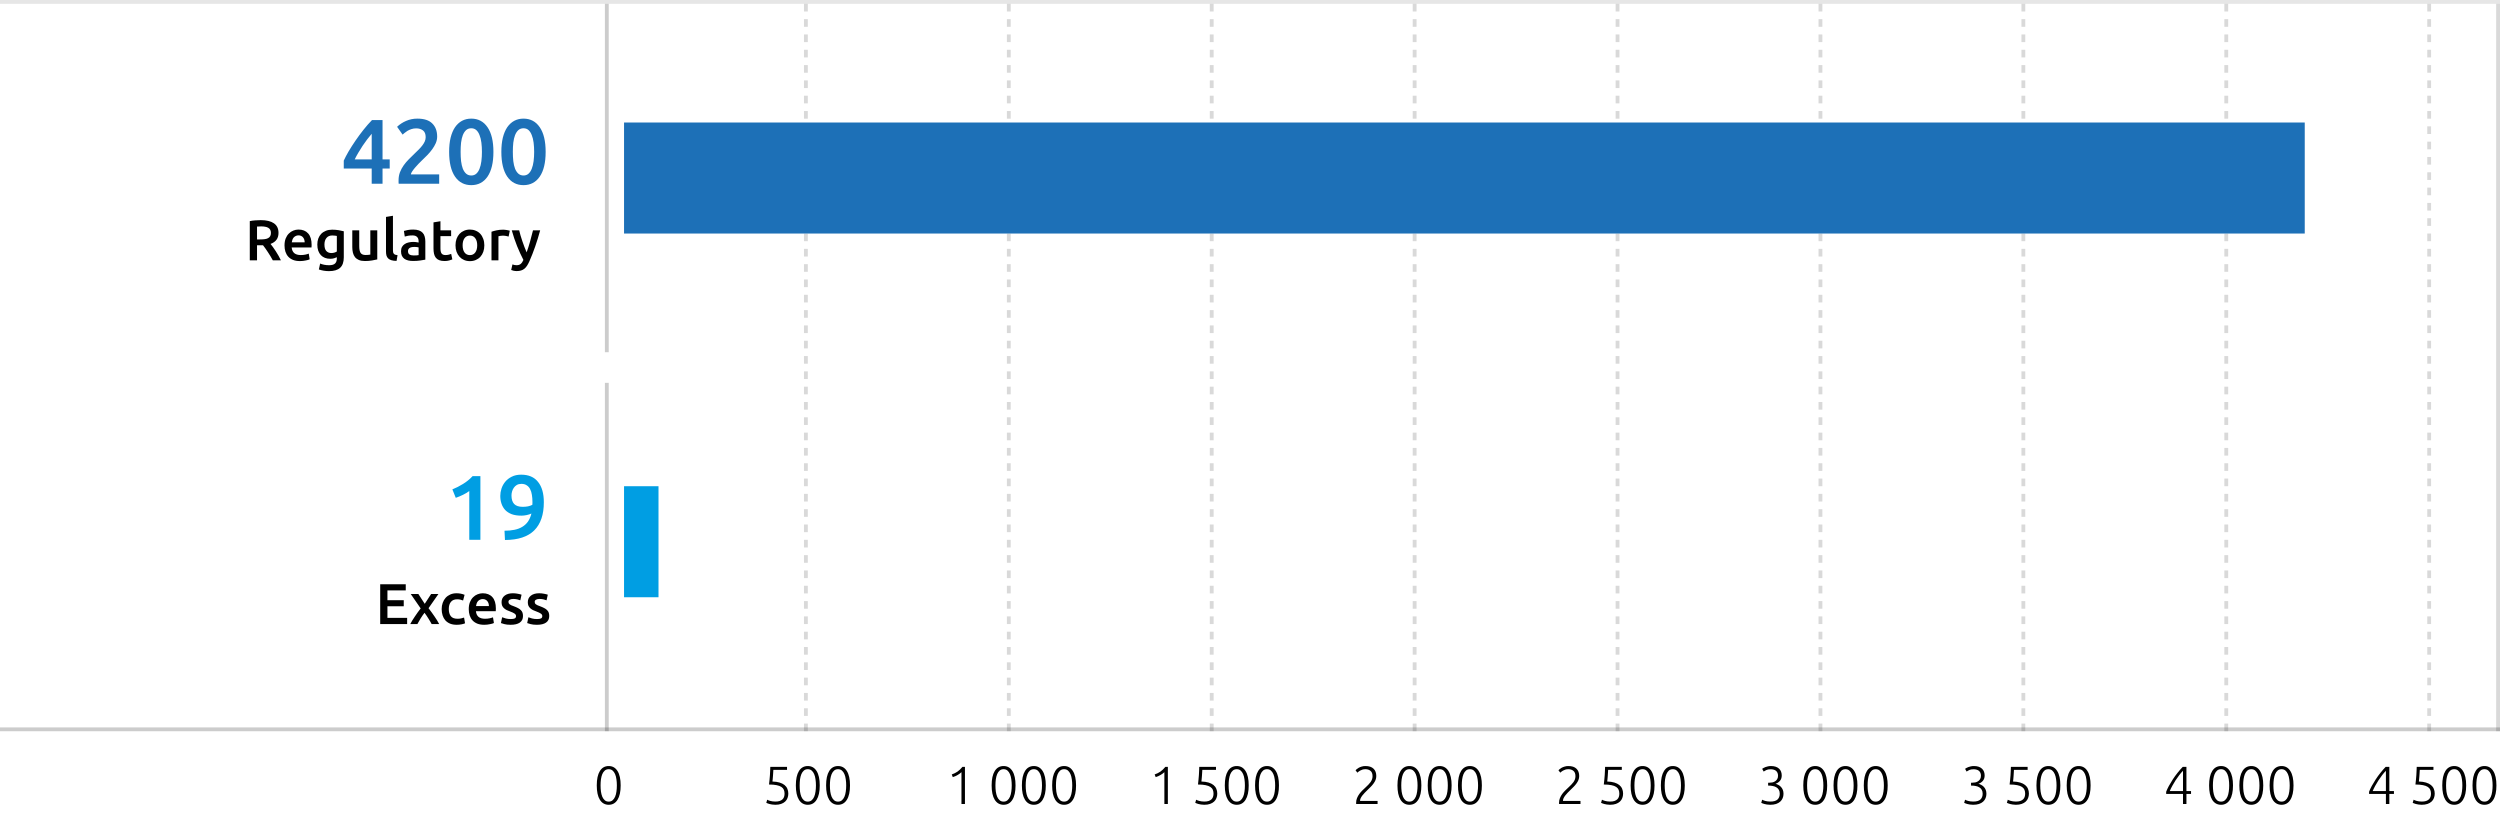 <svg width="653" height="214" viewBox="0 0 653 214" fill="none" xmlns="http://www.w3.org/2000/svg">
<line x1="158.5" y1="92" x2="158.5" y2="1" stroke="black" stroke-opacity="0.2"/>
<line x1="158.5" y1="191" x2="158.5" y2="100" stroke="black" stroke-opacity="0.2"/>
<line x1="210.5" y1="191" x2="210.5" y2="1" stroke="black" stroke-opacity="0.15" stroke-dasharray="2 2"/>
<line x1="263.5" y1="191" x2="263.5" y2="1" stroke="black" stroke-opacity="0.15" stroke-dasharray="2 2"/>
<line x1="316.5" y1="191" x2="316.5" y2="1" stroke="black" stroke-opacity="0.15" stroke-dasharray="2 2"/>
<line x1="369.5" y1="191" x2="369.5" y2="1" stroke="black" stroke-opacity="0.15" stroke-dasharray="2 2"/>
<line x1="422.5" y1="191" x2="422.5" y2="1" stroke="black" stroke-opacity="0.15" stroke-dasharray="2 2"/>
<line x1="475.5" y1="191" x2="475.5" y2="1" stroke="black" stroke-opacity="0.15" stroke-dasharray="2 2"/>
<line x1="528.5" y1="191" x2="528.5" y2="1" stroke="black" stroke-opacity="0.15" stroke-dasharray="2 2"/>
<line x1="581.5" y1="191" x2="581.5" y2="1" stroke="black" stroke-opacity="0.15" stroke-dasharray="2 2"/>
<line x1="634.5" y1="191" x2="634.5" y2="1" stroke="black" stroke-opacity="0.15" stroke-dasharray="2 2"/>
<line x1="652.5" y1="191" x2="652.5" y2="1" stroke="black" stroke-opacity="0.15"/>
<rect x="163" y="127" width="9" height="29" fill="#009EE3"/>
<path d="M68.11 57.5C69.61 57.5 70.755 57.775 71.545 58.325C72.345 58.875 72.745 59.715 72.745 60.845C72.745 62.255 72.05 63.21 70.66 63.71C70.85 63.94 71.065 64.22 71.305 64.55C71.545 64.88 71.79 65.24 72.04 65.63C72.29 66.01 72.53 66.405 72.76 66.815C72.99 67.215 73.195 67.61 73.375 68H71.26C71.07 67.64 70.865 67.28 70.645 66.92C70.425 66.55 70.2 66.195 69.97 65.855C69.75 65.505 69.53 65.18 69.31 64.88C69.09 64.57 68.885 64.295 68.695 64.055C68.555 64.065 68.435 64.07 68.335 64.07C68.235 64.07 68.14 64.07 68.05 64.07H67.135V68H65.245V57.755C65.705 57.655 66.195 57.59 66.715 57.56C67.235 57.52 67.7 57.5 68.11 57.5ZM68.245 59.135C67.845 59.135 67.475 59.15 67.135 59.18V62.54H67.96C68.42 62.54 68.825 62.515 69.175 62.465C69.525 62.415 69.815 62.325 70.045 62.195C70.285 62.065 70.465 61.89 70.585 61.67C70.705 61.45 70.765 61.17 70.765 60.83C70.765 60.51 70.705 60.24 70.585 60.02C70.465 59.8 70.29 59.625 70.06 59.495C69.84 59.365 69.575 59.275 69.265 59.225C68.955 59.165 68.615 59.135 68.245 59.135ZM74.315 64.115C74.315 63.425 74.415 62.82 74.615 62.3C74.825 61.78 75.1 61.35 75.44 61.01C75.78 60.66 76.17 60.4 76.61 60.23C77.05 60.05 77.5 59.96 77.96 59.96C79.04 59.96 79.88 60.295 80.48 60.965C81.09 61.635 81.395 62.635 81.395 63.965C81.395 64.065 81.39 64.18 81.38 64.31C81.38 64.43 81.375 64.54 81.365 64.64H76.19C76.24 65.27 76.46 65.76 76.85 66.11C77.25 66.45 77.825 66.62 78.575 66.62C79.015 66.62 79.415 66.58 79.775 66.5C80.145 66.42 80.435 66.335 80.645 66.245L80.885 67.73C80.785 67.78 80.645 67.835 80.465 67.895C80.295 67.945 80.095 67.99 79.865 68.03C79.645 68.08 79.405 68.12 79.145 68.15C78.885 68.18 78.62 68.195 78.35 68.195C77.66 68.195 77.06 68.095 76.55 67.895C76.04 67.685 75.62 67.4 75.29 67.04C74.96 66.67 74.715 66.24 74.555 65.75C74.395 65.25 74.315 64.705 74.315 64.115ZM79.58 63.305C79.58 63.055 79.545 62.82 79.475 62.6C79.405 62.37 79.3 62.175 79.16 62.015C79.03 61.845 78.865 61.715 78.665 61.625C78.475 61.525 78.245 61.475 77.975 61.475C77.695 61.475 77.45 61.53 77.24 61.64C77.03 61.74 76.85 61.875 76.7 62.045C76.56 62.215 76.45 62.41 76.37 62.63C76.29 62.85 76.235 63.075 76.205 63.305H79.58ZM84.744 63.875C84.744 64.645 84.909 65.21 85.239 65.57C85.579 65.92 86.014 66.095 86.544 66.095C86.834 66.095 87.104 66.055 87.354 65.975C87.614 65.895 87.824 65.8 87.984 65.69V61.625C87.854 61.595 87.694 61.57 87.504 61.55C87.314 61.52 87.074 61.505 86.784 61.505C86.124 61.505 85.619 61.725 85.269 62.165C84.919 62.595 84.744 63.165 84.744 63.875ZM89.799 67.205C89.799 68.455 89.479 69.37 88.839 69.95C88.209 70.53 87.239 70.82 85.929 70.82C85.449 70.82 84.979 70.78 84.519 70.7C84.069 70.62 83.659 70.515 83.289 70.385L83.619 68.84C83.929 68.97 84.279 69.075 84.669 69.155C85.069 69.235 85.499 69.275 85.959 69.275C86.689 69.275 87.209 69.125 87.519 68.825C87.829 68.525 87.984 68.08 87.984 67.49V67.19C87.804 67.28 87.564 67.37 87.264 67.46C86.974 67.55 86.639 67.595 86.259 67.595C85.759 67.595 85.299 67.515 84.879 67.355C84.469 67.195 84.114 66.96 83.814 66.65C83.524 66.34 83.294 65.955 83.124 65.495C82.964 65.025 82.884 64.485 82.884 63.875C82.884 63.305 82.969 62.78 83.139 62.3C83.319 61.82 83.574 61.41 83.904 61.07C84.244 60.73 84.654 60.465 85.134 60.275C85.614 60.085 86.159 59.99 86.769 59.99C87.359 59.99 87.919 60.035 88.449 60.125C88.979 60.215 89.429 60.31 89.799 60.41V67.205ZM98.543 67.76C98.193 67.85 97.738 67.94 97.178 68.03C96.618 68.13 96.003 68.18 95.333 68.18C94.703 68.18 94.173 68.09 93.743 67.91C93.323 67.73 92.983 67.48 92.723 67.16C92.473 66.84 92.293 66.46 92.183 66.02C92.073 65.57 92.018 65.08 92.018 64.55V60.155H93.833V64.265C93.833 65.105 93.953 65.705 94.193 66.065C94.443 66.425 94.873 66.605 95.483 66.605C95.703 66.605 95.933 66.595 96.173 66.575C96.423 66.555 96.608 66.53 96.728 66.5V60.155H98.543V67.76ZM103.583 68.15C103.043 68.14 102.593 68.08 102.233 67.97C101.883 67.86 101.603 67.705 101.393 67.505C101.183 67.295 101.033 67.04 100.943 66.74C100.863 66.43 100.823 66.08 100.823 65.69V56.66L102.638 56.36V65.345C102.638 65.565 102.653 65.75 102.683 65.9C102.723 66.05 102.788 66.18 102.878 66.29C102.968 66.39 103.088 66.47 103.238 66.53C103.398 66.58 103.598 66.62 103.838 66.65L103.583 68.15ZM108.066 66.725C108.626 66.725 109.051 66.695 109.341 66.635V64.625C109.241 64.595 109.096 64.565 108.906 64.535C108.716 64.505 108.506 64.49 108.276 64.49C108.076 64.49 107.871 64.505 107.661 64.535C107.461 64.565 107.276 64.62 107.106 64.7C106.946 64.78 106.816 64.895 106.716 65.045C106.616 65.185 106.566 65.365 106.566 65.585C106.566 66.015 106.701 66.315 106.971 66.485C107.241 66.645 107.606 66.725 108.066 66.725ZM107.916 59.96C108.516 59.96 109.021 60.035 109.431 60.185C109.841 60.335 110.166 60.545 110.406 60.815C110.656 61.085 110.831 61.415 110.931 61.805C111.041 62.185 111.096 62.605 111.096 63.065V67.82C110.816 67.88 110.391 67.95 109.821 68.03C109.261 68.12 108.626 68.165 107.916 68.165C107.446 68.165 107.016 68.12 106.626 68.03C106.236 67.94 105.901 67.795 105.621 67.595C105.351 67.395 105.136 67.135 104.976 66.815C104.826 66.495 104.751 66.1 104.751 65.63C104.751 65.18 104.836 64.8 105.006 64.49C105.186 64.18 105.426 63.93 105.726 63.74C106.026 63.54 106.371 63.4 106.761 63.32C107.161 63.23 107.576 63.185 108.006 63.185C108.206 63.185 108.416 63.2 108.636 63.23C108.856 63.25 109.091 63.29 109.341 63.35V63.05C109.341 62.84 109.316 62.64 109.266 62.45C109.216 62.26 109.126 62.095 108.996 61.955C108.876 61.805 108.711 61.69 108.501 61.61C108.301 61.53 108.046 61.49 107.736 61.49C107.316 61.49 106.931 61.52 106.581 61.58C106.231 61.64 105.946 61.71 105.726 61.79L105.501 60.32C105.731 60.24 106.066 60.16 106.506 60.08C106.946 60 107.416 59.96 107.916 59.96ZM113.229 58.085L115.044 57.785V60.155H117.834V61.67H115.044V64.865C115.044 65.495 115.144 65.945 115.344 66.215C115.544 66.485 115.884 66.62 116.364 66.62C116.694 66.62 116.984 66.585 117.234 66.515C117.494 66.445 117.699 66.38 117.849 66.32L118.149 67.76C117.939 67.85 117.664 67.94 117.324 68.03C116.984 68.13 116.584 68.18 116.124 68.18C115.564 68.18 115.094 68.105 114.714 67.955C114.344 67.805 114.049 67.59 113.829 67.31C113.609 67.02 113.454 66.675 113.364 66.275C113.274 65.865 113.229 65.4 113.229 64.88V58.085ZM126.508 64.07C126.508 64.69 126.418 65.255 126.238 65.765C126.058 66.275 125.803 66.71 125.473 67.07C125.143 67.43 124.743 67.71 124.273 67.91C123.813 68.11 123.303 68.21 122.743 68.21C122.183 68.21 121.673 68.11 121.213 67.91C120.753 67.71 120.358 67.43 120.028 67.07C119.698 66.71 119.438 66.275 119.248 65.765C119.068 65.255 118.978 64.69 118.978 64.07C118.978 63.45 119.068 62.89 119.248 62.39C119.438 61.88 119.698 61.445 120.028 61.085C120.368 60.725 120.768 60.45 121.228 60.26C121.688 60.06 122.193 59.96 122.743 59.96C123.293 59.96 123.798 60.06 124.258 60.26C124.728 60.45 125.128 60.725 125.458 61.085C125.788 61.445 126.043 61.88 126.223 62.39C126.413 62.89 126.508 63.45 126.508 64.07ZM124.648 64.07C124.648 63.29 124.478 62.675 124.138 62.225C123.808 61.765 123.343 61.535 122.743 61.535C122.143 61.535 121.673 61.765 121.333 62.225C121.003 62.675 120.838 63.29 120.838 64.07C120.838 64.86 121.003 65.485 121.333 65.945C121.673 66.405 122.143 66.635 122.743 66.635C123.343 66.635 123.808 66.405 124.138 65.945C124.478 65.485 124.648 64.86 124.648 64.07ZM132.848 61.79C132.698 61.74 132.488 61.69 132.218 61.64C131.958 61.58 131.653 61.55 131.303 61.55C131.103 61.55 130.888 61.57 130.658 61.61C130.438 61.65 130.283 61.685 130.193 61.715V68H128.378V60.53C128.728 60.4 129.163 60.28 129.683 60.17C130.213 60.05 130.798 59.99 131.438 59.99C131.558 59.99 131.698 60 131.858 60.02C132.018 60.03 132.178 60.05 132.338 60.08C132.498 60.1 132.653 60.13 132.803 60.17C132.953 60.2 133.073 60.23 133.163 60.26L132.848 61.79ZM141.096 60.155C140.286 63.135 139.346 65.835 138.276 68.255C138.076 68.705 137.871 69.09 137.661 69.41C137.451 69.73 137.216 69.995 136.956 70.205C136.696 70.415 136.406 70.565 136.086 70.655C135.766 70.755 135.396 70.805 134.976 70.805C134.696 70.805 134.416 70.775 134.136 70.715C133.866 70.655 133.661 70.59 133.521 70.52L133.851 69.065C134.211 69.205 134.566 69.275 134.916 69.275C135.386 69.275 135.751 69.16 136.011 68.93C136.281 68.71 136.516 68.365 136.716 67.895C136.146 66.795 135.596 65.595 135.066 64.295C134.546 62.995 134.081 61.615 133.671 60.155H135.606C135.706 60.575 135.826 61.03 135.966 61.52C136.116 62.01 136.276 62.51 136.446 63.02C136.616 63.52 136.796 64.02 136.986 64.52C137.176 65.02 137.366 65.485 137.556 65.915C137.876 65.025 138.176 64.08 138.456 63.08C138.736 62.07 138.991 61.095 139.221 60.155H141.096Z" fill="black"/>
<path d="M97.088 34.944C96.704 35.408 96.304 35.904 95.888 36.432C95.488 36.96 95.096 37.512 94.712 38.088C94.328 38.664 93.96 39.256 93.608 39.864C93.256 40.456 92.936 41.048 92.648 41.64H97.088V34.944ZM99.92 31.368V41.64H101.792V44.016H99.92V48H97.088V44.016H89.792V41.952C90.112 41.248 90.536 40.44 91.064 39.528C91.608 38.616 92.208 37.68 92.864 36.72C93.52 35.76 94.216 34.816 94.952 33.888C95.688 32.96 96.424 32.12 97.16 31.368H99.92ZM114.185 35.688C114.185 36.264 114.065 36.832 113.825 37.392C113.585 37.936 113.273 38.472 112.889 39C112.521 39.512 112.097 40.016 111.617 40.512C111.137 40.992 110.657 41.464 110.177 41.928C109.921 42.168 109.633 42.456 109.313 42.792C108.993 43.128 108.689 43.464 108.401 43.8C108.113 44.136 107.865 44.464 107.657 44.784C107.449 45.088 107.337 45.344 107.321 45.552H114.713V48H104.129C104.113 47.872 104.105 47.72 104.105 47.544C104.105 47.352 104.105 47.208 104.105 47.112C104.105 46.344 104.225 45.64 104.465 45C104.721 44.344 105.049 43.736 105.449 43.176C105.849 42.616 106.297 42.088 106.793 41.592C107.289 41.096 107.785 40.608 108.281 40.128C108.665 39.76 109.033 39.4 109.385 39.048C109.737 38.696 110.041 38.352 110.297 38.016C110.569 37.664 110.785 37.312 110.945 36.96C111.105 36.592 111.185 36.216 111.185 35.832C111.185 35 110.945 34.408 110.465 34.056C109.985 33.704 109.401 33.528 108.713 33.528C108.265 33.528 107.849 33.592 107.465 33.72C107.081 33.848 106.737 34 106.433 34.176C106.145 34.352 105.889 34.536 105.665 34.728C105.441 34.904 105.273 35.048 105.161 35.16L103.721 33.12C104.393 32.48 105.177 31.968 106.073 31.584C106.985 31.184 107.961 30.984 109.001 30.984C110.777 30.984 112.081 31.408 112.913 32.256C113.761 33.088 114.185 34.232 114.185 35.688ZM128.881 39.672C128.881 42.472 128.369 44.624 127.345 46.128C126.321 47.616 124.905 48.36 123.097 48.36C121.289 48.36 119.873 47.616 118.849 46.128C117.825 44.624 117.313 42.472 117.313 39.672C117.313 38.28 117.441 37.048 117.697 35.976C117.969 34.888 118.353 33.976 118.849 33.24C119.361 32.504 119.969 31.944 120.673 31.56C121.393 31.176 122.201 30.984 123.097 30.984C124.905 30.984 126.321 31.736 127.345 33.24C128.369 34.728 128.881 36.872 128.881 39.672ZM125.881 39.672C125.881 38.808 125.833 38 125.737 37.248C125.641 36.496 125.481 35.848 125.257 35.304C125.049 34.744 124.769 34.304 124.417 33.984C124.065 33.664 123.625 33.504 123.097 33.504C122.569 33.504 122.121 33.664 121.753 33.984C121.401 34.304 121.113 34.744 120.889 35.304C120.681 35.848 120.529 36.496 120.433 37.248C120.353 38 120.313 38.808 120.313 39.672C120.313 40.536 120.353 41.344 120.433 42.096C120.529 42.848 120.681 43.504 120.889 44.064C121.113 44.608 121.401 45.04 121.753 45.36C122.121 45.68 122.569 45.84 123.097 45.84C123.625 45.84 124.065 45.68 124.417 45.36C124.769 45.04 125.049 44.608 125.257 44.064C125.481 43.504 125.641 42.848 125.737 42.096C125.833 41.344 125.881 40.536 125.881 39.672ZM142.522 39.672C142.522 42.472 142.01 44.624 140.986 46.128C139.962 47.616 138.546 48.36 136.738 48.36C134.93 48.36 133.514 47.616 132.49 46.128C131.466 44.624 130.954 42.472 130.954 39.672C130.954 38.28 131.082 37.048 131.338 35.976C131.61 34.888 131.994 33.976 132.49 33.24C133.002 32.504 133.61 31.944 134.314 31.56C135.034 31.176 135.842 30.984 136.738 30.984C138.546 30.984 139.962 31.736 140.986 33.24C142.01 34.728 142.522 36.872 142.522 39.672ZM139.522 39.672C139.522 38.808 139.474 38 139.378 37.248C139.282 36.496 139.122 35.848 138.898 35.304C138.69 34.744 138.41 34.304 138.058 33.984C137.706 33.664 137.266 33.504 136.738 33.504C136.21 33.504 135.762 33.664 135.394 33.984C135.042 34.304 134.754 34.744 134.53 35.304C134.322 35.848 134.17 36.496 134.074 37.248C133.994 38 133.954 38.808 133.954 39.672C133.954 40.536 133.994 41.344 134.074 42.096C134.17 42.848 134.322 43.504 134.53 44.064C134.754 44.608 135.042 45.04 135.394 45.36C135.762 45.68 136.21 45.84 136.738 45.84C137.266 45.84 137.706 45.68 138.058 45.36C138.41 45.04 138.69 44.608 138.898 44.064C139.122 43.504 139.282 42.848 139.378 42.096C139.474 41.344 139.522 40.536 139.522 39.672Z" fill="#1D70B7"/>
<path d="M118.16 127.824C119.088 127.456 120.016 126.984 120.944 126.408C121.888 125.832 122.72 125.152 123.44 124.368H125.48V141H122.576V128.256C122.144 128.592 121.6 128.92 120.944 129.24C120.288 129.56 119.656 129.824 119.048 130.032L118.16 127.824ZM136.529 132.384C136.993 132.384 137.449 132.344 137.897 132.264C138.345 132.168 138.729 132.032 139.049 131.856C139.065 131.68 139.073 131.528 139.073 131.4C139.073 131.272 139.073 131.16 139.073 131.064C139.073 130.424 139.025 129.824 138.929 129.264C138.849 128.688 138.697 128.192 138.473 127.776C138.265 127.344 137.969 127.008 137.585 126.768C137.217 126.512 136.753 126.384 136.193 126.384C135.729 126.384 135.329 126.48 134.993 126.672C134.673 126.864 134.409 127.112 134.201 127.416C133.993 127.72 133.841 128.048 133.745 128.4C133.649 128.752 133.601 129.096 133.601 129.432C133.601 130.408 133.833 131.144 134.297 131.64C134.777 132.136 135.521 132.384 136.529 132.384ZM138.809 134.136C138.425 134.312 138.001 134.448 137.537 134.544C137.073 134.64 136.625 134.688 136.193 134.688C135.201 134.688 134.353 134.56 133.649 134.304C132.961 134.032 132.393 133.664 131.945 133.2C131.513 132.72 131.193 132.168 130.985 131.544C130.777 130.92 130.673 130.248 130.673 129.528C130.673 128.904 130.777 128.272 130.985 127.632C131.193 126.976 131.521 126.376 131.969 125.832C132.417 125.288 132.985 124.848 133.673 124.512C134.361 124.16 135.177 123.984 136.121 123.984C138.073 123.984 139.545 124.616 140.537 125.88C141.545 127.128 142.049 128.896 142.049 131.184C142.049 134.416 141.217 136.864 139.553 138.528C137.889 140.192 135.337 141.032 131.897 141.048L131.777 138.624C132.737 138.624 133.601 138.544 134.369 138.384C135.153 138.224 135.833 137.968 136.409 137.616C137.001 137.264 137.497 136.808 137.897 136.248C138.297 135.672 138.601 134.968 138.809 134.136Z" fill="#009EE3"/>
<path d="M99.308 163V152.605H105.982V154.21H101.198V156.775H105.458V158.35H101.198V161.395H106.343V163H99.308ZM110.944 157.72L112.609 155.155H114.514L111.934 158.86C112.474 159.56 112.989 160.27 113.479 160.99C113.979 161.7 114.389 162.37 114.709 163H112.744C112.654 162.81 112.534 162.595 112.384 162.355C112.244 162.105 112.089 161.85 111.919 161.59C111.759 161.32 111.589 161.055 111.409 160.795C111.229 160.535 111.054 160.29 110.884 160.06C110.534 160.51 110.189 161.01 109.849 161.56C109.519 162.1 109.244 162.58 109.024 163H107.164C107.314 162.7 107.494 162.38 107.704 162.04C107.914 161.7 108.139 161.355 108.379 161.005C108.619 160.645 108.864 160.29 109.114 159.94C109.374 159.58 109.629 159.24 109.879 158.92L107.284 155.155H109.279L110.944 157.72ZM115.365 159.085C115.365 158.505 115.455 157.965 115.635 157.465C115.815 156.955 116.07 156.515 116.4 156.145C116.74 155.775 117.15 155.485 117.63 155.275C118.11 155.065 118.65 154.96 119.25 154.96C119.99 154.96 120.69 155.095 121.35 155.365L120.96 156.85C120.75 156.76 120.51 156.685 120.24 156.625C119.98 156.565 119.7 156.535 119.4 156.535C118.69 156.535 118.15 156.76 117.78 157.21C117.41 157.65 117.225 158.275 117.225 159.085C117.225 159.865 117.4 160.485 117.75 160.945C118.1 161.395 118.69 161.62 119.52 161.62C119.83 161.62 120.135 161.59 120.435 161.53C120.735 161.47 120.995 161.395 121.215 161.305L121.47 162.805C121.27 162.905 120.965 162.995 120.555 163.075C120.155 163.155 119.74 163.195 119.31 163.195C118.64 163.195 118.055 163.095 117.555 162.895C117.065 162.685 116.655 162.4 116.325 162.04C116.005 161.67 115.765 161.235 115.605 160.735C115.445 160.225 115.365 159.675 115.365 159.085ZM122.44 159.115C122.44 158.425 122.54 157.82 122.74 157.3C122.95 156.78 123.225 156.35 123.565 156.01C123.905 155.66 124.295 155.4 124.735 155.23C125.175 155.05 125.625 154.96 126.085 154.96C127.165 154.96 128.005 155.295 128.605 155.965C129.215 156.635 129.52 157.635 129.52 158.965C129.52 159.065 129.515 159.18 129.505 159.31C129.505 159.43 129.5 159.54 129.49 159.64H124.315C124.365 160.27 124.585 160.76 124.975 161.11C125.375 161.45 125.95 161.62 126.7 161.62C127.14 161.62 127.54 161.58 127.9 161.5C128.27 161.42 128.56 161.335 128.77 161.245L129.01 162.73C128.91 162.78 128.77 162.835 128.59 162.895C128.42 162.945 128.22 162.99 127.99 163.03C127.77 163.08 127.53 163.12 127.27 163.15C127.01 163.18 126.745 163.195 126.475 163.195C125.785 163.195 125.185 163.095 124.675 162.895C124.165 162.685 123.745 162.4 123.415 162.04C123.085 161.67 122.84 161.24 122.68 160.75C122.52 160.25 122.44 159.705 122.44 159.115ZM127.705 158.305C127.705 158.055 127.67 157.82 127.6 157.6C127.53 157.37 127.425 157.175 127.285 157.015C127.155 156.845 126.99 156.715 126.79 156.625C126.6 156.525 126.37 156.475 126.1 156.475C125.82 156.475 125.575 156.53 125.365 156.64C125.155 156.74 124.975 156.875 124.825 157.045C124.685 157.215 124.575 157.41 124.495 157.63C124.415 157.85 124.36 158.075 124.33 158.305H127.705ZM133.409 161.695C133.889 161.695 134.239 161.64 134.459 161.53C134.679 161.41 134.789 161.21 134.789 160.93C134.789 160.67 134.669 160.455 134.429 160.285C134.199 160.115 133.814 159.93 133.274 159.73C132.944 159.61 132.639 159.485 132.359 159.355C132.089 159.215 131.854 159.055 131.654 158.875C131.454 158.695 131.294 158.48 131.174 158.23C131.064 157.97 131.009 157.655 131.009 157.285C131.009 156.565 131.274 156 131.804 155.59C132.334 155.17 133.054 154.96 133.964 154.96C134.424 154.96 134.864 155.005 135.284 155.095C135.704 155.175 136.019 155.255 136.229 155.335L135.899 156.805C135.699 156.715 135.444 156.635 135.134 156.565C134.824 156.485 134.464 156.445 134.054 156.445C133.684 156.445 133.384 156.51 133.154 156.64C132.924 156.76 132.809 156.95 132.809 157.21C132.809 157.34 132.829 157.455 132.869 157.555C132.919 157.655 132.999 157.75 133.109 157.84C133.219 157.92 133.364 158.005 133.544 158.095C133.724 158.175 133.944 158.26 134.204 158.35C134.634 158.51 134.999 158.67 135.299 158.83C135.599 158.98 135.844 159.155 136.034 159.355C136.234 159.545 136.379 159.765 136.469 160.015C136.559 160.265 136.604 160.565 136.604 160.915C136.604 161.665 136.324 162.235 135.764 162.625C135.214 163.005 134.424 163.195 133.394 163.195C132.704 163.195 132.149 163.135 131.729 163.015C131.309 162.905 131.014 162.815 130.844 162.745L131.159 161.23C131.429 161.34 131.749 161.445 132.119 161.545C132.499 161.645 132.929 161.695 133.409 161.695ZM140.265 161.695C140.745 161.695 141.095 161.64 141.315 161.53C141.535 161.41 141.645 161.21 141.645 160.93C141.645 160.67 141.525 160.455 141.285 160.285C141.055 160.115 140.67 159.93 140.13 159.73C139.8 159.61 139.495 159.485 139.215 159.355C138.945 159.215 138.71 159.055 138.51 158.875C138.31 158.695 138.15 158.48 138.03 158.23C137.92 157.97 137.865 157.655 137.865 157.285C137.865 156.565 138.13 156 138.66 155.59C139.19 155.17 139.91 154.96 140.82 154.96C141.28 154.96 141.72 155.005 142.14 155.095C142.56 155.175 142.875 155.255 143.085 155.335L142.755 156.805C142.555 156.715 142.3 156.635 141.99 156.565C141.68 156.485 141.32 156.445 140.91 156.445C140.54 156.445 140.24 156.51 140.01 156.64C139.78 156.76 139.665 156.95 139.665 157.21C139.665 157.34 139.685 157.455 139.725 157.555C139.775 157.655 139.855 157.75 139.965 157.84C140.075 157.92 140.22 158.005 140.4 158.095C140.58 158.175 140.8 158.26 141.06 158.35C141.49 158.51 141.855 158.67 142.155 158.83C142.455 158.98 142.7 159.155 142.89 159.355C143.09 159.545 143.235 159.765 143.325 160.015C143.415 160.265 143.46 160.565 143.46 160.915C143.46 161.665 143.18 162.235 142.62 162.625C142.07 163.005 141.28 163.195 140.25 163.195C139.56 163.195 139.005 163.135 138.585 163.015C138.165 162.905 137.87 162.815 137.7 162.745L138.015 161.23C138.285 161.34 138.605 161.445 138.975 161.545C139.355 161.645 139.785 161.695 140.265 161.695Z" fill="black"/>
<line y1="190.5" x2="653" y2="190.5" stroke="black" stroke-opacity="0.2"/>
<line y1="0.5" x2="653" y2="0.5" stroke="black" stroke-opacity="0.1"/>
<path d="M155.875 205.156C155.875 203.513 156.145 202.258 156.687 201.39C157.228 200.522 157.998 200.088 158.997 200.088C159.986 200.088 160.751 200.522 161.293 201.39C161.843 202.258 162.119 203.513 162.119 205.156C162.119 206.789 161.843 208.04 161.293 208.908C160.751 209.776 159.986 210.21 158.997 210.21C158.007 210.21 157.237 209.776 156.687 208.908C156.145 208.04 155.875 206.789 155.875 205.156ZM161.125 205.156C161.125 204.596 161.087 204.064 161.013 203.56C160.947 203.047 160.831 202.594 160.663 202.202C160.495 201.81 160.275 201.497 160.005 201.264C159.734 201.031 159.398 200.914 158.997 200.914C158.586 200.914 158.245 201.031 157.975 201.264C157.704 201.497 157.485 201.81 157.317 202.202C157.158 202.594 157.041 203.047 156.967 203.56C156.901 204.064 156.869 204.596 156.869 205.156C156.869 205.716 156.901 206.253 156.967 206.766C157.041 207.27 157.158 207.718 157.317 208.11C157.485 208.493 157.704 208.801 157.975 209.034C158.245 209.267 158.586 209.384 158.997 209.384C159.398 209.384 159.734 209.267 160.005 209.034C160.275 208.801 160.495 208.493 160.663 208.11C160.831 207.718 160.947 207.27 161.013 206.766C161.087 206.253 161.125 205.716 161.125 205.156Z" fill="black"/>
<path d="M202.492 209.37C202.959 209.37 203.346 209.319 203.654 209.216C203.972 209.104 204.224 208.955 204.41 208.768C204.597 208.581 204.728 208.367 204.802 208.124C204.886 207.872 204.928 207.601 204.928 207.312C204.928 206.939 204.868 206.603 204.746 206.304C204.625 206.005 204.41 205.753 204.102 205.548C203.794 205.343 203.379 205.189 202.856 205.086C202.334 204.974 201.671 204.918 200.868 204.918C200.924 204.442 200.971 204.008 201.008 203.616C201.046 203.215 201.078 202.832 201.106 202.468C201.134 202.095 201.153 201.735 201.162 201.39C201.181 201.035 201.195 200.671 201.204 200.298H205.572V201.096H202.002C201.993 201.273 201.979 201.502 201.96 201.782C201.942 202.062 201.923 202.351 201.904 202.65C201.886 202.939 201.862 203.219 201.834 203.49C201.806 203.761 201.783 203.975 201.764 204.134C202.483 204.153 203.104 204.241 203.626 204.4C204.149 204.559 204.578 204.773 204.914 205.044C205.25 205.315 205.498 205.641 205.656 206.024C205.824 206.407 205.908 206.831 205.908 207.298C205.908 207.709 205.838 208.091 205.698 208.446C205.568 208.801 205.362 209.109 205.082 209.37C204.802 209.631 204.448 209.837 204.018 209.986C203.589 210.135 203.08 210.21 202.492 210.21C202.194 210.21 201.914 210.187 201.652 210.14C201.4 210.103 201.172 210.056 200.966 210C200.77 209.944 200.602 209.888 200.462 209.832C200.322 209.776 200.22 209.729 200.154 209.692L200.392 208.88C200.448 208.917 200.542 208.964 200.672 209.02C200.812 209.076 200.971 209.132 201.148 209.188C201.335 209.235 201.54 209.277 201.764 209.314C201.998 209.351 202.24 209.37 202.492 209.37ZM207.875 205.156C207.875 203.513 208.145 202.258 208.687 201.39C209.228 200.522 209.998 200.088 210.997 200.088C211.986 200.088 212.751 200.522 213.293 201.39C213.843 202.258 214.119 203.513 214.119 205.156C214.119 206.789 213.843 208.04 213.293 208.908C212.751 209.776 211.986 210.21 210.997 210.21C210.007 210.21 209.237 209.776 208.687 208.908C208.145 208.04 207.875 206.789 207.875 205.156ZM213.125 205.156C213.125 204.596 213.087 204.064 213.013 203.56C212.947 203.047 212.831 202.594 212.663 202.202C212.495 201.81 212.275 201.497 212.005 201.264C211.734 201.031 211.398 200.914 210.997 200.914C210.586 200.914 210.245 201.031 209.975 201.264C209.704 201.497 209.485 201.81 209.317 202.202C209.158 202.594 209.041 203.047 208.967 203.56C208.901 204.064 208.869 204.596 208.869 205.156C208.869 205.716 208.901 206.253 208.967 206.766C209.041 207.27 209.158 207.718 209.317 208.11C209.485 208.493 209.704 208.801 209.975 209.034C210.245 209.267 210.586 209.384 210.997 209.384C211.398 209.384 211.734 209.267 212.005 209.034C212.275 208.801 212.495 208.493 212.663 208.11C212.831 207.718 212.947 207.27 213.013 206.766C213.087 206.253 213.125 205.716 213.125 205.156ZM215.777 205.156C215.777 203.513 216.048 202.258 216.589 201.39C217.131 200.522 217.901 200.088 218.899 200.088C219.889 200.088 220.654 200.522 221.195 201.39C221.746 202.258 222.021 203.513 222.021 205.156C222.021 206.789 221.746 208.04 221.195 208.908C220.654 209.776 219.889 210.21 218.899 210.21C217.91 210.21 217.14 209.776 216.589 208.908C216.048 208.04 215.777 206.789 215.777 205.156ZM221.027 205.156C221.027 204.596 220.99 204.064 220.915 203.56C220.85 203.047 220.733 202.594 220.565 202.202C220.397 201.81 220.178 201.497 219.907 201.264C219.637 201.031 219.301 200.914 218.899 200.914C218.489 200.914 218.148 201.031 217.877 201.264C217.607 201.497 217.387 201.81 217.219 202.202C217.061 202.594 216.944 203.047 216.869 203.56C216.804 204.064 216.771 204.596 216.771 205.156C216.771 205.716 216.804 206.253 216.869 206.766C216.944 207.27 217.061 207.718 217.219 208.11C217.387 208.493 217.607 208.801 217.877 209.034C218.148 209.267 218.489 209.384 218.899 209.384C219.301 209.384 219.637 209.267 219.907 209.034C220.178 208.801 220.397 208.493 220.565 208.11C220.733 207.718 220.85 207.27 220.915 206.766C220.99 206.253 221.027 205.716 221.027 205.156Z" fill="black"/>
<path d="M248.601 202.286C249.161 202.09 249.66 201.843 250.099 201.544C250.537 201.236 250.971 200.821 251.401 200.298H252.045V210H251.135V201.684C251.032 201.796 250.897 201.913 250.729 202.034C250.57 202.155 250.388 202.277 250.183 202.398C249.977 202.51 249.763 202.622 249.539 202.734C249.315 202.837 249.091 202.921 248.867 202.986L248.601 202.286ZM259.016 205.156C259.016 203.513 259.287 202.258 259.828 201.39C260.37 200.522 261.14 200.088 262.138 200.088C263.128 200.088 263.893 200.522 264.434 201.39C264.985 202.258 265.26 203.513 265.26 205.156C265.26 206.789 264.985 208.04 264.434 208.908C263.893 209.776 263.128 210.21 262.138 210.21C261.149 210.21 260.379 209.776 259.828 208.908C259.287 208.04 259.016 206.789 259.016 205.156ZM264.266 205.156C264.266 204.596 264.229 204.064 264.154 203.56C264.089 203.047 263.972 202.594 263.804 202.202C263.636 201.81 263.417 201.497 263.146 201.264C262.876 201.031 262.54 200.914 262.138 200.914C261.728 200.914 261.387 201.031 261.116 201.264C260.846 201.497 260.626 201.81 260.458 202.202C260.3 202.594 260.183 203.047 260.108 203.56C260.043 204.064 260.01 204.596 260.01 205.156C260.01 205.716 260.043 206.253 260.108 206.766C260.183 207.27 260.3 207.718 260.458 208.11C260.626 208.493 260.846 208.801 261.116 209.034C261.387 209.267 261.728 209.384 262.138 209.384C262.54 209.384 262.876 209.267 263.146 209.034C263.417 208.801 263.636 208.493 263.804 208.11C263.972 207.718 264.089 207.27 264.154 206.766C264.229 206.253 264.266 205.716 264.266 205.156ZM266.919 205.156C266.919 203.513 267.189 202.258 267.731 201.39C268.272 200.522 269.042 200.088 270.041 200.088C271.03 200.088 271.795 200.522 272.337 201.39C272.887 202.258 273.163 203.513 273.163 205.156C273.163 206.789 272.887 208.04 272.337 208.908C271.795 209.776 271.03 210.21 270.041 210.21C269.051 210.21 268.281 209.776 267.731 208.908C267.189 208.04 266.919 206.789 266.919 205.156ZM272.169 205.156C272.169 204.596 272.131 204.064 272.057 203.56C271.991 203.047 271.875 202.594 271.707 202.202C271.539 201.81 271.319 201.497 271.049 201.264C270.778 201.031 270.442 200.914 270.041 200.914C269.63 200.914 269.289 201.031 269.019 201.264C268.748 201.497 268.529 201.81 268.361 202.202C268.202 202.594 268.085 203.047 268.011 203.56C267.945 204.064 267.913 204.596 267.913 205.156C267.913 205.716 267.945 206.253 268.011 206.766C268.085 207.27 268.202 207.718 268.361 208.11C268.529 208.493 268.748 208.801 269.019 209.034C269.289 209.267 269.63 209.384 270.041 209.384C270.442 209.384 270.778 209.267 271.049 209.034C271.319 208.801 271.539 208.493 271.707 208.11C271.875 207.718 271.991 207.27 272.057 206.766C272.131 206.253 272.169 205.716 272.169 205.156ZM274.821 205.156C274.821 203.513 275.092 202.258 275.633 201.39C276.174 200.522 276.944 200.088 277.943 200.088C278.932 200.088 279.698 200.522 280.239 201.39C280.79 202.258 281.065 203.513 281.065 205.156C281.065 206.789 280.79 208.04 280.239 208.908C279.698 209.776 278.932 210.21 277.943 210.21C276.954 210.21 276.184 209.776 275.633 208.908C275.092 208.04 274.821 206.789 274.821 205.156ZM280.071 205.156C280.071 204.596 280.034 204.064 279.959 203.56C279.894 203.047 279.777 202.594 279.609 202.202C279.441 201.81 279.222 201.497 278.951 201.264C278.68 201.031 278.344 200.914 277.943 200.914C277.532 200.914 277.192 201.031 276.921 201.264C276.65 201.497 276.431 201.81 276.263 202.202C276.104 202.594 275.988 203.047 275.913 203.56C275.848 204.064 275.815 204.596 275.815 205.156C275.815 205.716 275.848 206.253 275.913 206.766C275.988 207.27 276.104 207.718 276.263 208.11C276.431 208.493 276.65 208.801 276.921 209.034C277.192 209.267 277.532 209.384 277.943 209.384C278.344 209.384 278.68 209.267 278.951 209.034C279.222 208.801 279.441 208.493 279.609 208.11C279.777 207.718 279.894 207.27 279.959 206.766C280.034 206.253 280.071 205.716 280.071 205.156Z" fill="black"/>
<path d="M301.601 202.286C302.161 202.09 302.66 201.843 303.099 201.544C303.537 201.236 303.971 200.821 304.401 200.298H305.045V210H304.135V201.684C304.032 201.796 303.897 201.913 303.729 202.034C303.57 202.155 303.388 202.277 303.183 202.398C302.977 202.51 302.763 202.622 302.539 202.734C302.315 202.837 302.091 202.921 301.867 202.986L301.601 202.286ZM314.536 209.37C315.003 209.37 315.39 209.319 315.698 209.216C316.016 209.104 316.268 208.955 316.454 208.768C316.641 208.581 316.772 208.367 316.846 208.124C316.93 207.872 316.972 207.601 316.972 207.312C316.972 206.939 316.912 206.603 316.79 206.304C316.669 206.005 316.454 205.753 316.146 205.548C315.838 205.343 315.423 205.189 314.9 205.086C314.378 204.974 313.715 204.918 312.912 204.918C312.968 204.442 313.015 204.008 313.052 203.616C313.09 203.215 313.122 202.832 313.15 202.468C313.178 202.095 313.197 201.735 313.206 201.39C313.225 201.035 313.239 200.671 313.248 200.298H317.616V201.096H314.046C314.037 201.273 314.023 201.502 314.004 201.782C313.986 202.062 313.967 202.351 313.948 202.65C313.93 202.939 313.906 203.219 313.878 203.49C313.85 203.761 313.827 203.975 313.808 204.134C314.527 204.153 315.148 204.241 315.67 204.4C316.193 204.559 316.622 204.773 316.958 205.044C317.294 205.315 317.542 205.641 317.7 206.024C317.868 206.407 317.952 206.831 317.952 207.298C317.952 207.709 317.882 208.091 317.742 208.446C317.612 208.801 317.406 209.109 317.126 209.37C316.846 209.631 316.492 209.837 316.062 209.986C315.633 210.135 315.124 210.21 314.536 210.21C314.238 210.21 313.958 210.187 313.696 210.14C313.444 210.103 313.216 210.056 313.01 210C312.814 209.944 312.646 209.888 312.506 209.832C312.366 209.776 312.264 209.729 312.198 209.692L312.436 208.88C312.492 208.917 312.586 208.964 312.716 209.02C312.856 209.076 313.015 209.132 313.192 209.188C313.379 209.235 313.584 209.277 313.808 209.314C314.042 209.351 314.284 209.37 314.536 209.37ZM319.919 205.156C319.919 203.513 320.189 202.258 320.731 201.39C321.272 200.522 322.042 200.088 323.041 200.088C324.03 200.088 324.795 200.522 325.337 201.39C325.887 202.258 326.163 203.513 326.163 205.156C326.163 206.789 325.887 208.04 325.337 208.908C324.795 209.776 324.03 210.21 323.041 210.21C322.051 210.21 321.281 209.776 320.731 208.908C320.189 208.04 319.919 206.789 319.919 205.156ZM325.169 205.156C325.169 204.596 325.131 204.064 325.057 203.56C324.991 203.047 324.875 202.594 324.707 202.202C324.539 201.81 324.319 201.497 324.049 201.264C323.778 201.031 323.442 200.914 323.041 200.914C322.63 200.914 322.289 201.031 322.019 201.264C321.748 201.497 321.529 201.81 321.361 202.202C321.202 202.594 321.085 203.047 321.011 203.56C320.945 204.064 320.913 204.596 320.913 205.156C320.913 205.716 320.945 206.253 321.011 206.766C321.085 207.27 321.202 207.718 321.361 208.11C321.529 208.493 321.748 208.801 322.019 209.034C322.289 209.267 322.63 209.384 323.041 209.384C323.442 209.384 323.778 209.267 324.049 209.034C324.319 208.801 324.539 208.493 324.707 208.11C324.875 207.718 324.991 207.27 325.057 206.766C325.131 206.253 325.169 205.716 325.169 205.156ZM327.821 205.156C327.821 203.513 328.092 202.258 328.633 201.39C329.174 200.522 329.944 200.088 330.943 200.088C331.932 200.088 332.698 200.522 333.239 201.39C333.79 202.258 334.065 203.513 334.065 205.156C334.065 206.789 333.79 208.04 333.239 208.908C332.698 209.776 331.932 210.21 330.943 210.21C329.954 210.21 329.184 209.776 328.633 208.908C328.092 208.04 327.821 206.789 327.821 205.156ZM333.071 205.156C333.071 204.596 333.034 204.064 332.959 203.56C332.894 203.047 332.777 202.594 332.609 202.202C332.441 201.81 332.222 201.497 331.951 201.264C331.68 201.031 331.344 200.914 330.943 200.914C330.532 200.914 330.192 201.031 329.921 201.264C329.65 201.497 329.431 201.81 329.263 202.202C329.104 202.594 328.988 203.047 328.913 203.56C328.848 204.064 328.815 204.596 328.815 205.156C328.815 205.716 328.848 206.253 328.913 206.766C328.988 207.27 329.104 207.718 329.263 208.11C329.431 208.493 329.65 208.801 329.921 209.034C330.192 209.267 330.532 209.384 330.943 209.384C331.344 209.384 331.68 209.267 331.951 209.034C332.222 208.801 332.441 208.493 332.609 208.11C332.777 207.718 332.894 207.27 332.959 206.766C333.034 206.253 333.071 205.716 333.071 205.156Z" fill="black"/>
<path d="M359.487 202.706C359.487 203.07 359.421 203.415 359.291 203.742C359.16 204.059 358.983 204.367 358.759 204.666C358.544 204.965 358.297 205.254 358.017 205.534C357.737 205.814 357.452 206.094 357.163 206.374C356.92 206.607 356.682 206.845 356.449 207.088C356.225 207.321 356.019 207.559 355.833 207.802C355.655 208.035 355.511 208.269 355.399 208.502C355.296 208.726 355.245 208.95 355.245 209.174V209.202H359.823V210H354.237C354.237 209.981 354.232 209.949 354.223 209.902C354.223 209.846 354.223 209.767 354.223 209.664C354.223 209.225 354.302 208.819 354.461 208.446C354.619 208.063 354.82 207.704 355.063 207.368C355.315 207.032 355.59 206.719 355.889 206.43C356.197 206.141 356.491 205.861 356.771 205.59C357.004 205.366 357.223 205.151 357.429 204.946C357.643 204.731 357.83 204.512 357.989 204.288C358.147 204.064 358.273 203.826 358.367 203.574C358.46 203.322 358.507 203.047 358.507 202.748C358.507 202.095 358.329 201.628 357.975 201.348C357.629 201.059 357.191 200.914 356.659 200.914C356.36 200.914 356.094 200.951 355.861 201.026C355.627 201.101 355.422 201.189 355.245 201.292C355.077 201.385 354.932 201.483 354.811 201.586C354.689 201.689 354.601 201.768 354.545 201.824L354.069 201.194C354.125 201.129 354.223 201.035 354.363 200.914C354.512 200.783 354.694 200.657 354.909 200.536C355.133 200.415 355.389 200.312 355.679 200.228C355.968 200.135 356.29 200.088 356.645 200.088C357.587 200.088 358.297 200.321 358.773 200.788C359.249 201.245 359.487 201.885 359.487 202.706ZM365.016 205.156C365.016 203.513 365.287 202.258 365.828 201.39C366.37 200.522 367.14 200.088 368.138 200.088C369.128 200.088 369.893 200.522 370.434 201.39C370.985 202.258 371.26 203.513 371.26 205.156C371.26 206.789 370.985 208.04 370.434 208.908C369.893 209.776 369.128 210.21 368.138 210.21C367.149 210.21 366.379 209.776 365.828 208.908C365.287 208.04 365.016 206.789 365.016 205.156ZM370.266 205.156C370.266 204.596 370.229 204.064 370.154 203.56C370.089 203.047 369.972 202.594 369.804 202.202C369.636 201.81 369.417 201.497 369.146 201.264C368.876 201.031 368.54 200.914 368.138 200.914C367.728 200.914 367.387 201.031 367.116 201.264C366.846 201.497 366.626 201.81 366.458 202.202C366.3 202.594 366.183 203.047 366.108 203.56C366.043 204.064 366.01 204.596 366.01 205.156C366.01 205.716 366.043 206.253 366.108 206.766C366.183 207.27 366.3 207.718 366.458 208.11C366.626 208.493 366.846 208.801 367.116 209.034C367.387 209.267 367.728 209.384 368.138 209.384C368.54 209.384 368.876 209.267 369.146 209.034C369.417 208.801 369.636 208.493 369.804 208.11C369.972 207.718 370.089 207.27 370.154 206.766C370.229 206.253 370.266 205.716 370.266 205.156ZM372.919 205.156C372.919 203.513 373.189 202.258 373.731 201.39C374.272 200.522 375.042 200.088 376.041 200.088C377.03 200.088 377.795 200.522 378.337 201.39C378.887 202.258 379.163 203.513 379.163 205.156C379.163 206.789 378.887 208.04 378.337 208.908C377.795 209.776 377.03 210.21 376.041 210.21C375.051 210.21 374.281 209.776 373.731 208.908C373.189 208.04 372.919 206.789 372.919 205.156ZM378.169 205.156C378.169 204.596 378.131 204.064 378.057 203.56C377.991 203.047 377.875 202.594 377.707 202.202C377.539 201.81 377.319 201.497 377.049 201.264C376.778 201.031 376.442 200.914 376.041 200.914C375.63 200.914 375.289 201.031 375.019 201.264C374.748 201.497 374.529 201.81 374.361 202.202C374.202 202.594 374.085 203.047 374.011 203.56C373.945 204.064 373.913 204.596 373.913 205.156C373.913 205.716 373.945 206.253 374.011 206.766C374.085 207.27 374.202 207.718 374.361 208.11C374.529 208.493 374.748 208.801 375.019 209.034C375.289 209.267 375.63 209.384 376.041 209.384C376.442 209.384 376.778 209.267 377.049 209.034C377.319 208.801 377.539 208.493 377.707 208.11C377.875 207.718 377.991 207.27 378.057 206.766C378.131 206.253 378.169 205.716 378.169 205.156ZM380.821 205.156C380.821 203.513 381.092 202.258 381.633 201.39C382.174 200.522 382.944 200.088 383.943 200.088C384.932 200.088 385.698 200.522 386.239 201.39C386.79 202.258 387.065 203.513 387.065 205.156C387.065 206.789 386.79 208.04 386.239 208.908C385.698 209.776 384.932 210.21 383.943 210.21C382.954 210.21 382.184 209.776 381.633 208.908C381.092 208.04 380.821 206.789 380.821 205.156ZM386.071 205.156C386.071 204.596 386.034 204.064 385.959 203.56C385.894 203.047 385.777 202.594 385.609 202.202C385.441 201.81 385.222 201.497 384.951 201.264C384.68 201.031 384.344 200.914 383.943 200.914C383.532 200.914 383.192 201.031 382.921 201.264C382.65 201.497 382.431 201.81 382.263 202.202C382.104 202.594 381.988 203.047 381.913 203.56C381.848 204.064 381.815 204.596 381.815 205.156C381.815 205.716 381.848 206.253 381.913 206.766C381.988 207.27 382.104 207.718 382.263 208.11C382.431 208.493 382.65 208.801 382.921 209.034C383.192 209.267 383.532 209.384 383.943 209.384C384.344 209.384 384.68 209.267 384.951 209.034C385.222 208.801 385.441 208.493 385.609 208.11C385.777 207.718 385.894 207.27 385.959 206.766C386.034 206.253 386.071 205.716 386.071 205.156Z" fill="black"/>
<path d="M412.487 202.706C412.487 203.07 412.421 203.415 412.291 203.742C412.16 204.059 411.983 204.367 411.759 204.666C411.544 204.965 411.297 205.254 411.017 205.534C410.737 205.814 410.452 206.094 410.163 206.374C409.92 206.607 409.682 206.845 409.449 207.088C409.225 207.321 409.019 207.559 408.833 207.802C408.655 208.035 408.511 208.269 408.399 208.502C408.296 208.726 408.245 208.95 408.245 209.174V209.202H412.823V210H407.237C407.237 209.981 407.232 209.949 407.223 209.902C407.223 209.846 407.223 209.767 407.223 209.664C407.223 209.225 407.302 208.819 407.461 208.446C407.619 208.063 407.82 207.704 408.063 207.368C408.315 207.032 408.59 206.719 408.889 206.43C409.197 206.141 409.491 205.861 409.771 205.59C410.004 205.366 410.223 205.151 410.429 204.946C410.643 204.731 410.83 204.512 410.989 204.288C411.147 204.064 411.273 203.826 411.367 203.574C411.46 203.322 411.507 203.047 411.507 202.748C411.507 202.095 411.329 201.628 410.975 201.348C410.629 201.059 410.191 200.914 409.659 200.914C409.36 200.914 409.094 200.951 408.861 201.026C408.627 201.101 408.422 201.189 408.245 201.292C408.077 201.385 407.932 201.483 407.811 201.586C407.689 201.689 407.601 201.768 407.545 201.824L407.069 201.194C407.125 201.129 407.223 201.035 407.363 200.914C407.512 200.783 407.694 200.657 407.909 200.536C408.133 200.415 408.389 200.312 408.679 200.228C408.968 200.135 409.29 200.088 409.645 200.088C410.587 200.088 411.297 200.321 411.773 200.788C412.249 201.245 412.487 201.885 412.487 202.706ZM420.536 209.37C421.003 209.37 421.39 209.319 421.698 209.216C422.016 209.104 422.268 208.955 422.454 208.768C422.641 208.581 422.772 208.367 422.846 208.124C422.93 207.872 422.972 207.601 422.972 207.312C422.972 206.939 422.912 206.603 422.79 206.304C422.669 206.005 422.454 205.753 422.146 205.548C421.838 205.343 421.423 205.189 420.9 205.086C420.378 204.974 419.715 204.918 418.912 204.918C418.968 204.442 419.015 204.008 419.052 203.616C419.09 203.215 419.122 202.832 419.15 202.468C419.178 202.095 419.197 201.735 419.206 201.39C419.225 201.035 419.239 200.671 419.248 200.298H423.616V201.096H420.046C420.037 201.273 420.023 201.502 420.004 201.782C419.986 202.062 419.967 202.351 419.948 202.65C419.93 202.939 419.906 203.219 419.878 203.49C419.85 203.761 419.827 203.975 419.808 204.134C420.527 204.153 421.148 204.241 421.67 204.4C422.193 204.559 422.622 204.773 422.958 205.044C423.294 205.315 423.542 205.641 423.7 206.024C423.868 206.407 423.952 206.831 423.952 207.298C423.952 207.709 423.882 208.091 423.742 208.446C423.612 208.801 423.406 209.109 423.126 209.37C422.846 209.631 422.492 209.837 422.062 209.986C421.633 210.135 421.124 210.21 420.536 210.21C420.238 210.21 419.958 210.187 419.696 210.14C419.444 210.103 419.216 210.056 419.01 210C418.814 209.944 418.646 209.888 418.506 209.832C418.366 209.776 418.264 209.729 418.198 209.692L418.436 208.88C418.492 208.917 418.586 208.964 418.716 209.02C418.856 209.076 419.015 209.132 419.192 209.188C419.379 209.235 419.584 209.277 419.808 209.314C420.042 209.351 420.284 209.37 420.536 209.37ZM425.919 205.156C425.919 203.513 426.189 202.258 426.731 201.39C427.272 200.522 428.042 200.088 429.041 200.088C430.03 200.088 430.795 200.522 431.337 201.39C431.887 202.258 432.163 203.513 432.163 205.156C432.163 206.789 431.887 208.04 431.337 208.908C430.795 209.776 430.03 210.21 429.041 210.21C428.051 210.21 427.281 209.776 426.731 208.908C426.189 208.04 425.919 206.789 425.919 205.156ZM431.169 205.156C431.169 204.596 431.131 204.064 431.057 203.56C430.991 203.047 430.875 202.594 430.707 202.202C430.539 201.81 430.319 201.497 430.049 201.264C429.778 201.031 429.442 200.914 429.041 200.914C428.63 200.914 428.289 201.031 428.019 201.264C427.748 201.497 427.529 201.81 427.361 202.202C427.202 202.594 427.085 203.047 427.011 203.56C426.945 204.064 426.913 204.596 426.913 205.156C426.913 205.716 426.945 206.253 427.011 206.766C427.085 207.27 427.202 207.718 427.361 208.11C427.529 208.493 427.748 208.801 428.019 209.034C428.289 209.267 428.63 209.384 429.041 209.384C429.442 209.384 429.778 209.267 430.049 209.034C430.319 208.801 430.539 208.493 430.707 208.11C430.875 207.718 430.991 207.27 431.057 206.766C431.131 206.253 431.169 205.716 431.169 205.156ZM433.821 205.156C433.821 203.513 434.092 202.258 434.633 201.39C435.174 200.522 435.944 200.088 436.943 200.088C437.932 200.088 438.698 200.522 439.239 201.39C439.79 202.258 440.065 203.513 440.065 205.156C440.065 206.789 439.79 208.04 439.239 208.908C438.698 209.776 437.932 210.21 436.943 210.21C435.954 210.21 435.184 209.776 434.633 208.908C434.092 208.04 433.821 206.789 433.821 205.156ZM439.071 205.156C439.071 204.596 439.034 204.064 438.959 203.56C438.894 203.047 438.777 202.594 438.609 202.202C438.441 201.81 438.222 201.497 437.951 201.264C437.68 201.031 437.344 200.914 436.943 200.914C436.532 200.914 436.192 201.031 435.921 201.264C435.65 201.497 435.431 201.81 435.263 202.202C435.104 202.594 434.988 203.047 434.913 203.56C434.848 204.064 434.815 204.596 434.815 205.156C434.815 205.716 434.848 206.253 434.913 206.766C434.988 207.27 435.104 207.718 435.263 208.11C435.431 208.493 435.65 208.801 435.921 209.034C436.192 209.267 436.532 209.384 436.943 209.384C437.344 209.384 437.68 209.267 437.951 209.034C438.222 208.801 438.441 208.493 438.609 208.11C438.777 207.718 438.894 207.27 438.959 206.766C439.034 206.253 439.071 205.716 439.071 205.156Z" fill="black"/>
<path d="M462.393 209.37C463.279 209.37 463.914 209.188 464.297 208.824C464.679 208.451 464.871 207.951 464.871 207.326C464.871 206.915 464.791 206.575 464.633 206.304C464.483 206.033 464.273 205.819 464.003 205.66C463.741 205.492 463.433 205.375 463.079 205.31C462.733 205.235 462.365 205.198 461.973 205.198H461.833V204.442H462.155C462.407 204.442 462.663 204.419 462.925 204.372C463.195 204.316 463.438 204.218 463.653 204.078C463.877 203.938 464.059 203.751 464.199 203.518C464.348 203.285 464.423 202.986 464.423 202.622C464.423 202.314 464.371 202.053 464.269 201.838C464.166 201.614 464.026 201.437 463.849 201.306C463.681 201.175 463.48 201.082 463.247 201.026C463.023 200.961 462.785 200.928 462.533 200.928C462.029 200.928 461.637 200.998 461.357 201.138C461.077 201.278 460.848 201.409 460.671 201.53L460.279 200.816C460.372 200.751 460.489 200.676 460.629 200.592C460.778 200.508 460.951 200.429 461.147 200.354C461.343 200.279 461.557 200.219 461.791 200.172C462.033 200.116 462.295 200.088 462.575 200.088C463.06 200.088 463.475 200.149 463.821 200.27C464.175 200.391 464.469 200.564 464.703 200.788C464.936 201.003 465.109 201.264 465.221 201.572C465.333 201.871 465.389 202.197 465.389 202.552C465.389 203.121 465.235 203.588 464.927 203.952C464.628 204.307 464.241 204.563 463.765 204.722C464.026 204.787 464.278 204.89 464.521 205.03C464.773 205.161 464.997 205.333 465.193 205.548C465.389 205.753 465.547 206.005 465.669 206.304C465.79 206.603 465.851 206.953 465.851 207.354C465.851 207.765 465.776 208.143 465.627 208.488C465.487 208.833 465.272 209.137 464.983 209.398C464.703 209.65 464.343 209.851 463.905 210C463.466 210.14 462.953 210.21 462.365 210.21C462.057 210.21 461.772 210.187 461.511 210.14C461.259 210.103 461.035 210.056 460.839 210C460.643 209.944 460.475 209.888 460.335 209.832C460.204 209.776 460.106 209.729 460.041 209.692L460.279 208.88C460.335 208.917 460.428 208.964 460.559 209.02C460.689 209.076 460.843 209.132 461.021 209.188C461.207 209.235 461.413 209.277 461.637 209.314C461.87 209.351 462.122 209.37 462.393 209.37ZM471.016 205.156C471.016 203.513 471.287 202.258 471.828 201.39C472.37 200.522 473.14 200.088 474.138 200.088C475.128 200.088 475.893 200.522 476.434 201.39C476.985 202.258 477.26 203.513 477.26 205.156C477.26 206.789 476.985 208.04 476.434 208.908C475.893 209.776 475.128 210.21 474.138 210.21C473.149 210.21 472.379 209.776 471.828 208.908C471.287 208.04 471.016 206.789 471.016 205.156ZM476.266 205.156C476.266 204.596 476.229 204.064 476.154 203.56C476.089 203.047 475.972 202.594 475.804 202.202C475.636 201.81 475.417 201.497 475.146 201.264C474.876 201.031 474.54 200.914 474.138 200.914C473.728 200.914 473.387 201.031 473.116 201.264C472.846 201.497 472.626 201.81 472.458 202.202C472.3 202.594 472.183 203.047 472.108 203.56C472.043 204.064 472.01 204.596 472.01 205.156C472.01 205.716 472.043 206.253 472.108 206.766C472.183 207.27 472.3 207.718 472.458 208.11C472.626 208.493 472.846 208.801 473.116 209.034C473.387 209.267 473.728 209.384 474.138 209.384C474.54 209.384 474.876 209.267 475.146 209.034C475.417 208.801 475.636 208.493 475.804 208.11C475.972 207.718 476.089 207.27 476.154 206.766C476.229 206.253 476.266 205.716 476.266 205.156ZM478.919 205.156C478.919 203.513 479.189 202.258 479.731 201.39C480.272 200.522 481.042 200.088 482.041 200.088C483.03 200.088 483.795 200.522 484.337 201.39C484.887 202.258 485.163 203.513 485.163 205.156C485.163 206.789 484.887 208.04 484.337 208.908C483.795 209.776 483.03 210.21 482.041 210.21C481.051 210.21 480.281 209.776 479.731 208.908C479.189 208.04 478.919 206.789 478.919 205.156ZM484.169 205.156C484.169 204.596 484.131 204.064 484.057 203.56C483.991 203.047 483.875 202.594 483.707 202.202C483.539 201.81 483.319 201.497 483.049 201.264C482.778 201.031 482.442 200.914 482.041 200.914C481.63 200.914 481.289 201.031 481.019 201.264C480.748 201.497 480.529 201.81 480.361 202.202C480.202 202.594 480.085 203.047 480.011 203.56C479.945 204.064 479.913 204.596 479.913 205.156C479.913 205.716 479.945 206.253 480.011 206.766C480.085 207.27 480.202 207.718 480.361 208.11C480.529 208.493 480.748 208.801 481.019 209.034C481.289 209.267 481.63 209.384 482.041 209.384C482.442 209.384 482.778 209.267 483.049 209.034C483.319 208.801 483.539 208.493 483.707 208.11C483.875 207.718 483.991 207.27 484.057 206.766C484.131 206.253 484.169 205.716 484.169 205.156ZM486.821 205.156C486.821 203.513 487.092 202.258 487.633 201.39C488.174 200.522 488.944 200.088 489.943 200.088C490.932 200.088 491.698 200.522 492.239 201.39C492.79 202.258 493.065 203.513 493.065 205.156C493.065 206.789 492.79 208.04 492.239 208.908C491.698 209.776 490.932 210.21 489.943 210.21C488.954 210.21 488.184 209.776 487.633 208.908C487.092 208.04 486.821 206.789 486.821 205.156ZM492.071 205.156C492.071 204.596 492.034 204.064 491.959 203.56C491.894 203.047 491.777 202.594 491.609 202.202C491.441 201.81 491.222 201.497 490.951 201.264C490.68 201.031 490.344 200.914 489.943 200.914C489.532 200.914 489.192 201.031 488.921 201.264C488.65 201.497 488.431 201.81 488.263 202.202C488.104 202.594 487.988 203.047 487.913 203.56C487.848 204.064 487.815 204.596 487.815 205.156C487.815 205.716 487.848 206.253 487.913 206.766C487.988 207.27 488.104 207.718 488.263 208.11C488.431 208.493 488.65 208.801 488.921 209.034C489.192 209.267 489.532 209.384 489.943 209.384C490.344 209.384 490.68 209.267 490.951 209.034C491.222 208.801 491.441 208.493 491.609 208.11C491.777 207.718 491.894 207.27 491.959 206.766C492.034 206.253 492.071 205.716 492.071 205.156Z" fill="black"/>
<path d="M515.393 209.37C516.279 209.37 516.914 209.188 517.297 208.824C517.679 208.451 517.871 207.951 517.871 207.326C517.871 206.915 517.791 206.575 517.633 206.304C517.483 206.033 517.273 205.819 517.003 205.66C516.741 205.492 516.433 205.375 516.079 205.31C515.733 205.235 515.365 205.198 514.973 205.198H514.833V204.442H515.155C515.407 204.442 515.663 204.419 515.925 204.372C516.195 204.316 516.438 204.218 516.653 204.078C516.877 203.938 517.059 203.751 517.199 203.518C517.348 203.285 517.423 202.986 517.423 202.622C517.423 202.314 517.371 202.053 517.269 201.838C517.166 201.614 517.026 201.437 516.849 201.306C516.681 201.175 516.48 201.082 516.247 201.026C516.023 200.961 515.785 200.928 515.533 200.928C515.029 200.928 514.637 200.998 514.357 201.138C514.077 201.278 513.848 201.409 513.671 201.53L513.279 200.816C513.372 200.751 513.489 200.676 513.629 200.592C513.778 200.508 513.951 200.429 514.147 200.354C514.343 200.279 514.557 200.219 514.791 200.172C515.033 200.116 515.295 200.088 515.575 200.088C516.06 200.088 516.475 200.149 516.821 200.27C517.175 200.391 517.469 200.564 517.703 200.788C517.936 201.003 518.109 201.264 518.221 201.572C518.333 201.871 518.389 202.197 518.389 202.552C518.389 203.121 518.235 203.588 517.927 203.952C517.628 204.307 517.241 204.563 516.765 204.722C517.026 204.787 517.278 204.89 517.521 205.03C517.773 205.161 517.997 205.333 518.193 205.548C518.389 205.753 518.547 206.005 518.669 206.304C518.79 206.603 518.851 206.953 518.851 207.354C518.851 207.765 518.776 208.143 518.627 208.488C518.487 208.833 518.272 209.137 517.983 209.398C517.703 209.65 517.343 209.851 516.905 210C516.466 210.14 515.953 210.21 515.365 210.21C515.057 210.21 514.772 210.187 514.511 210.14C514.259 210.103 514.035 210.056 513.839 210C513.643 209.944 513.475 209.888 513.335 209.832C513.204 209.776 513.106 209.729 513.041 209.692L513.279 208.88C513.335 208.917 513.428 208.964 513.559 209.02C513.689 209.076 513.843 209.132 514.021 209.188C514.207 209.235 514.413 209.277 514.637 209.314C514.87 209.351 515.122 209.37 515.393 209.37ZM526.536 209.37C527.003 209.37 527.39 209.319 527.698 209.216C528.016 209.104 528.268 208.955 528.454 208.768C528.641 208.581 528.772 208.367 528.846 208.124C528.93 207.872 528.972 207.601 528.972 207.312C528.972 206.939 528.912 206.603 528.79 206.304C528.669 206.005 528.454 205.753 528.146 205.548C527.838 205.343 527.423 205.189 526.9 205.086C526.378 204.974 525.715 204.918 524.912 204.918C524.968 204.442 525.015 204.008 525.052 203.616C525.09 203.215 525.122 202.832 525.15 202.468C525.178 202.095 525.197 201.735 525.206 201.39C525.225 201.035 525.239 200.671 525.248 200.298H529.616V201.096H526.046C526.037 201.273 526.023 201.502 526.004 201.782C525.986 202.062 525.967 202.351 525.948 202.65C525.93 202.939 525.906 203.219 525.878 203.49C525.85 203.761 525.827 203.975 525.808 204.134C526.527 204.153 527.148 204.241 527.67 204.4C528.193 204.559 528.622 204.773 528.958 205.044C529.294 205.315 529.542 205.641 529.7 206.024C529.868 206.407 529.952 206.831 529.952 207.298C529.952 207.709 529.882 208.091 529.742 208.446C529.612 208.801 529.406 209.109 529.126 209.37C528.846 209.631 528.492 209.837 528.062 209.986C527.633 210.135 527.124 210.21 526.536 210.21C526.238 210.21 525.958 210.187 525.696 210.14C525.444 210.103 525.216 210.056 525.01 210C524.814 209.944 524.646 209.888 524.506 209.832C524.366 209.776 524.264 209.729 524.198 209.692L524.436 208.88C524.492 208.917 524.586 208.964 524.716 209.02C524.856 209.076 525.015 209.132 525.192 209.188C525.379 209.235 525.584 209.277 525.808 209.314C526.042 209.351 526.284 209.37 526.536 209.37ZM531.919 205.156C531.919 203.513 532.189 202.258 532.731 201.39C533.272 200.522 534.042 200.088 535.041 200.088C536.03 200.088 536.795 200.522 537.337 201.39C537.887 202.258 538.163 203.513 538.163 205.156C538.163 206.789 537.887 208.04 537.337 208.908C536.795 209.776 536.03 210.21 535.041 210.21C534.051 210.21 533.281 209.776 532.731 208.908C532.189 208.04 531.919 206.789 531.919 205.156ZM537.169 205.156C537.169 204.596 537.131 204.064 537.057 203.56C536.991 203.047 536.875 202.594 536.707 202.202C536.539 201.81 536.319 201.497 536.049 201.264C535.778 201.031 535.442 200.914 535.041 200.914C534.63 200.914 534.289 201.031 534.019 201.264C533.748 201.497 533.529 201.81 533.361 202.202C533.202 202.594 533.085 203.047 533.011 203.56C532.945 204.064 532.913 204.596 532.913 205.156C532.913 205.716 532.945 206.253 533.011 206.766C533.085 207.27 533.202 207.718 533.361 208.11C533.529 208.493 533.748 208.801 534.019 209.034C534.289 209.267 534.63 209.384 535.041 209.384C535.442 209.384 535.778 209.267 536.049 209.034C536.319 208.801 536.539 208.493 536.707 208.11C536.875 207.718 536.991 207.27 537.057 206.766C537.131 206.253 537.169 205.716 537.169 205.156ZM539.821 205.156C539.821 203.513 540.092 202.258 540.633 201.39C541.174 200.522 541.944 200.088 542.943 200.088C543.932 200.088 544.698 200.522 545.239 201.39C545.79 202.258 546.065 203.513 546.065 205.156C546.065 206.789 545.79 208.04 545.239 208.908C544.698 209.776 543.932 210.21 542.943 210.21C541.954 210.21 541.184 209.776 540.633 208.908C540.092 208.04 539.821 206.789 539.821 205.156ZM545.071 205.156C545.071 204.596 545.034 204.064 544.959 203.56C544.894 203.047 544.777 202.594 544.609 202.202C544.441 201.81 544.222 201.497 543.951 201.264C543.68 201.031 543.344 200.914 542.943 200.914C542.532 200.914 542.192 201.031 541.921 201.264C541.65 201.497 541.431 201.81 541.263 202.202C541.104 202.594 540.988 203.047 540.913 203.56C540.848 204.064 540.815 204.596 540.815 205.156C540.815 205.716 540.848 206.253 540.913 206.766C540.988 207.27 541.104 207.718 541.263 208.11C541.431 208.493 541.65 208.801 541.921 209.034C542.192 209.267 542.532 209.384 542.943 209.384C543.344 209.384 543.68 209.267 543.951 209.034C544.222 208.801 544.441 208.493 544.609 208.11C544.777 207.718 544.894 207.27 544.959 206.766C545.034 206.253 545.071 205.716 545.071 205.156Z" fill="black"/>
<path d="M565.803 206.808C565.971 206.36 566.204 205.856 566.503 205.296C566.811 204.736 567.156 204.162 567.539 203.574C567.921 202.986 568.337 202.412 568.785 201.852C569.233 201.283 569.685 200.765 570.143 200.298H571.095V206.626H572.299V207.368H571.095V210H570.199V207.368H565.803V206.808ZM570.199 206.626V201.32C569.872 201.656 569.541 202.043 569.205 202.482C568.869 202.921 568.547 203.378 568.239 203.854C567.94 204.321 567.66 204.792 567.399 205.268C567.137 205.744 566.918 206.197 566.741 206.626H570.199ZM577.016 205.156C577.016 203.513 577.287 202.258 577.828 201.39C578.37 200.522 579.14 200.088 580.138 200.088C581.128 200.088 581.893 200.522 582.434 201.39C582.985 202.258 583.26 203.513 583.26 205.156C583.26 206.789 582.985 208.04 582.434 208.908C581.893 209.776 581.128 210.21 580.138 210.21C579.149 210.21 578.379 209.776 577.828 208.908C577.287 208.04 577.016 206.789 577.016 205.156ZM582.266 205.156C582.266 204.596 582.229 204.064 582.154 203.56C582.089 203.047 581.972 202.594 581.804 202.202C581.636 201.81 581.417 201.497 581.146 201.264C580.876 201.031 580.54 200.914 580.138 200.914C579.728 200.914 579.387 201.031 579.116 201.264C578.846 201.497 578.626 201.81 578.458 202.202C578.3 202.594 578.183 203.047 578.108 203.56C578.043 204.064 578.01 204.596 578.01 205.156C578.01 205.716 578.043 206.253 578.108 206.766C578.183 207.27 578.3 207.718 578.458 208.11C578.626 208.493 578.846 208.801 579.116 209.034C579.387 209.267 579.728 209.384 580.138 209.384C580.54 209.384 580.876 209.267 581.146 209.034C581.417 208.801 581.636 208.493 581.804 208.11C581.972 207.718 582.089 207.27 582.154 206.766C582.229 206.253 582.266 205.716 582.266 205.156ZM584.919 205.156C584.919 203.513 585.189 202.258 585.731 201.39C586.272 200.522 587.042 200.088 588.041 200.088C589.03 200.088 589.795 200.522 590.337 201.39C590.887 202.258 591.163 203.513 591.163 205.156C591.163 206.789 590.887 208.04 590.337 208.908C589.795 209.776 589.03 210.21 588.041 210.21C587.051 210.21 586.281 209.776 585.731 208.908C585.189 208.04 584.919 206.789 584.919 205.156ZM590.169 205.156C590.169 204.596 590.131 204.064 590.057 203.56C589.991 203.047 589.875 202.594 589.707 202.202C589.539 201.81 589.319 201.497 589.049 201.264C588.778 201.031 588.442 200.914 588.041 200.914C587.63 200.914 587.289 201.031 587.019 201.264C586.748 201.497 586.529 201.81 586.361 202.202C586.202 202.594 586.085 203.047 586.011 203.56C585.945 204.064 585.913 204.596 585.913 205.156C585.913 205.716 585.945 206.253 586.011 206.766C586.085 207.27 586.202 207.718 586.361 208.11C586.529 208.493 586.748 208.801 587.019 209.034C587.289 209.267 587.63 209.384 588.041 209.384C588.442 209.384 588.778 209.267 589.049 209.034C589.319 208.801 589.539 208.493 589.707 208.11C589.875 207.718 589.991 207.27 590.057 206.766C590.131 206.253 590.169 205.716 590.169 205.156ZM592.821 205.156C592.821 203.513 593.092 202.258 593.633 201.39C594.174 200.522 594.944 200.088 595.943 200.088C596.932 200.088 597.698 200.522 598.239 201.39C598.79 202.258 599.065 203.513 599.065 205.156C599.065 206.789 598.79 208.04 598.239 208.908C597.698 209.776 596.932 210.21 595.943 210.21C594.954 210.21 594.184 209.776 593.633 208.908C593.092 208.04 592.821 206.789 592.821 205.156ZM598.071 205.156C598.071 204.596 598.034 204.064 597.959 203.56C597.894 203.047 597.777 202.594 597.609 202.202C597.441 201.81 597.222 201.497 596.951 201.264C596.68 201.031 596.344 200.914 595.943 200.914C595.532 200.914 595.192 201.031 594.921 201.264C594.65 201.497 594.431 201.81 594.263 202.202C594.104 202.594 593.988 203.047 593.913 203.56C593.848 204.064 593.815 204.596 593.815 205.156C593.815 205.716 593.848 206.253 593.913 206.766C593.988 207.27 594.104 207.718 594.263 208.11C594.431 208.493 594.65 208.801 594.921 209.034C595.192 209.267 595.532 209.384 595.943 209.384C596.344 209.384 596.68 209.267 596.951 209.034C597.222 208.801 597.441 208.493 597.609 208.11C597.777 207.718 597.894 207.27 597.959 206.766C598.034 206.253 598.071 205.716 598.071 205.156Z" fill="black"/>
<path d="M618.803 206.808C618.971 206.36 619.204 205.856 619.503 205.296C619.811 204.736 620.156 204.162 620.539 203.574C620.921 202.986 621.337 202.412 621.785 201.852C622.233 201.283 622.685 200.765 623.143 200.298H624.095V206.626H625.299V207.368H624.095V210H623.199V207.368H618.803V206.808ZM623.199 206.626V201.32C622.872 201.656 622.541 202.043 622.205 202.482C621.869 202.921 621.547 203.378 621.239 203.854C620.94 204.321 620.66 204.792 620.399 205.268C620.137 205.744 619.918 206.197 619.741 206.626H623.199ZM632.536 209.37C633.003 209.37 633.39 209.319 633.698 209.216C634.016 209.104 634.268 208.955 634.454 208.768C634.641 208.581 634.772 208.367 634.846 208.124C634.93 207.872 634.972 207.601 634.972 207.312C634.972 206.939 634.912 206.603 634.79 206.304C634.669 206.005 634.454 205.753 634.146 205.548C633.838 205.343 633.423 205.189 632.9 205.086C632.378 204.974 631.715 204.918 630.912 204.918C630.968 204.442 631.015 204.008 631.052 203.616C631.09 203.215 631.122 202.832 631.15 202.468C631.178 202.095 631.197 201.735 631.206 201.39C631.225 201.035 631.239 200.671 631.248 200.298H635.616V201.096H632.046C632.037 201.273 632.023 201.502 632.004 201.782C631.986 202.062 631.967 202.351 631.948 202.65C631.93 202.939 631.906 203.219 631.878 203.49C631.85 203.761 631.827 203.975 631.808 204.134C632.527 204.153 633.148 204.241 633.67 204.4C634.193 204.559 634.622 204.773 634.958 205.044C635.294 205.315 635.542 205.641 635.7 206.024C635.868 206.407 635.952 206.831 635.952 207.298C635.952 207.709 635.882 208.091 635.742 208.446C635.612 208.801 635.406 209.109 635.126 209.37C634.846 209.631 634.492 209.837 634.062 209.986C633.633 210.135 633.124 210.21 632.536 210.21C632.238 210.21 631.958 210.187 631.696 210.14C631.444 210.103 631.216 210.056 631.01 210C630.814 209.944 630.646 209.888 630.506 209.832C630.366 209.776 630.264 209.729 630.198 209.692L630.436 208.88C630.492 208.917 630.586 208.964 630.716 209.02C630.856 209.076 631.015 209.132 631.192 209.188C631.379 209.235 631.584 209.277 631.808 209.314C632.042 209.351 632.284 209.37 632.536 209.37ZM637.919 205.156C637.919 203.513 638.189 202.258 638.731 201.39C639.272 200.522 640.042 200.088 641.041 200.088C642.03 200.088 642.795 200.522 643.337 201.39C643.887 202.258 644.163 203.513 644.163 205.156C644.163 206.789 643.887 208.04 643.337 208.908C642.795 209.776 642.03 210.21 641.041 210.21C640.051 210.21 639.281 209.776 638.731 208.908C638.189 208.04 637.919 206.789 637.919 205.156ZM643.169 205.156C643.169 204.596 643.131 204.064 643.057 203.56C642.991 203.047 642.875 202.594 642.707 202.202C642.539 201.81 642.319 201.497 642.049 201.264C641.778 201.031 641.442 200.914 641.041 200.914C640.63 200.914 640.289 201.031 640.019 201.264C639.748 201.497 639.529 201.81 639.361 202.202C639.202 202.594 639.085 203.047 639.011 203.56C638.945 204.064 638.913 204.596 638.913 205.156C638.913 205.716 638.945 206.253 639.011 206.766C639.085 207.27 639.202 207.718 639.361 208.11C639.529 208.493 639.748 208.801 640.019 209.034C640.289 209.267 640.63 209.384 641.041 209.384C641.442 209.384 641.778 209.267 642.049 209.034C642.319 208.801 642.539 208.493 642.707 208.11C642.875 207.718 642.991 207.27 643.057 206.766C643.131 206.253 643.169 205.716 643.169 205.156ZM645.821 205.156C645.821 203.513 646.092 202.258 646.633 201.39C647.174 200.522 647.944 200.088 648.943 200.088C649.932 200.088 650.698 200.522 651.239 201.39C651.79 202.258 652.065 203.513 652.065 205.156C652.065 206.789 651.79 208.04 651.239 208.908C650.698 209.776 649.932 210.21 648.943 210.21C647.954 210.21 647.184 209.776 646.633 208.908C646.092 208.04 645.821 206.789 645.821 205.156ZM651.071 205.156C651.071 204.596 651.034 204.064 650.959 203.56C650.894 203.047 650.777 202.594 650.609 202.202C650.441 201.81 650.222 201.497 649.951 201.264C649.68 201.031 649.344 200.914 648.943 200.914C648.532 200.914 648.192 201.031 647.921 201.264C647.65 201.497 647.431 201.81 647.263 202.202C647.104 202.594 646.988 203.047 646.913 203.56C646.848 204.064 646.815 204.596 646.815 205.156C646.815 205.716 646.848 206.253 646.913 206.766C646.988 207.27 647.104 207.718 647.263 208.11C647.431 208.493 647.65 208.801 647.921 209.034C648.192 209.267 648.532 209.384 648.943 209.384C649.344 209.384 649.68 209.267 649.951 209.034C650.222 208.801 650.441 208.493 650.609 208.11C650.777 207.718 650.894 207.27 650.959 206.766C651.034 206.253 651.071 205.716 651.071 205.156Z" fill="black"/>
<rect x="163" y="32" width="439" height="29" fill="#1D70B7"/>
</svg>
